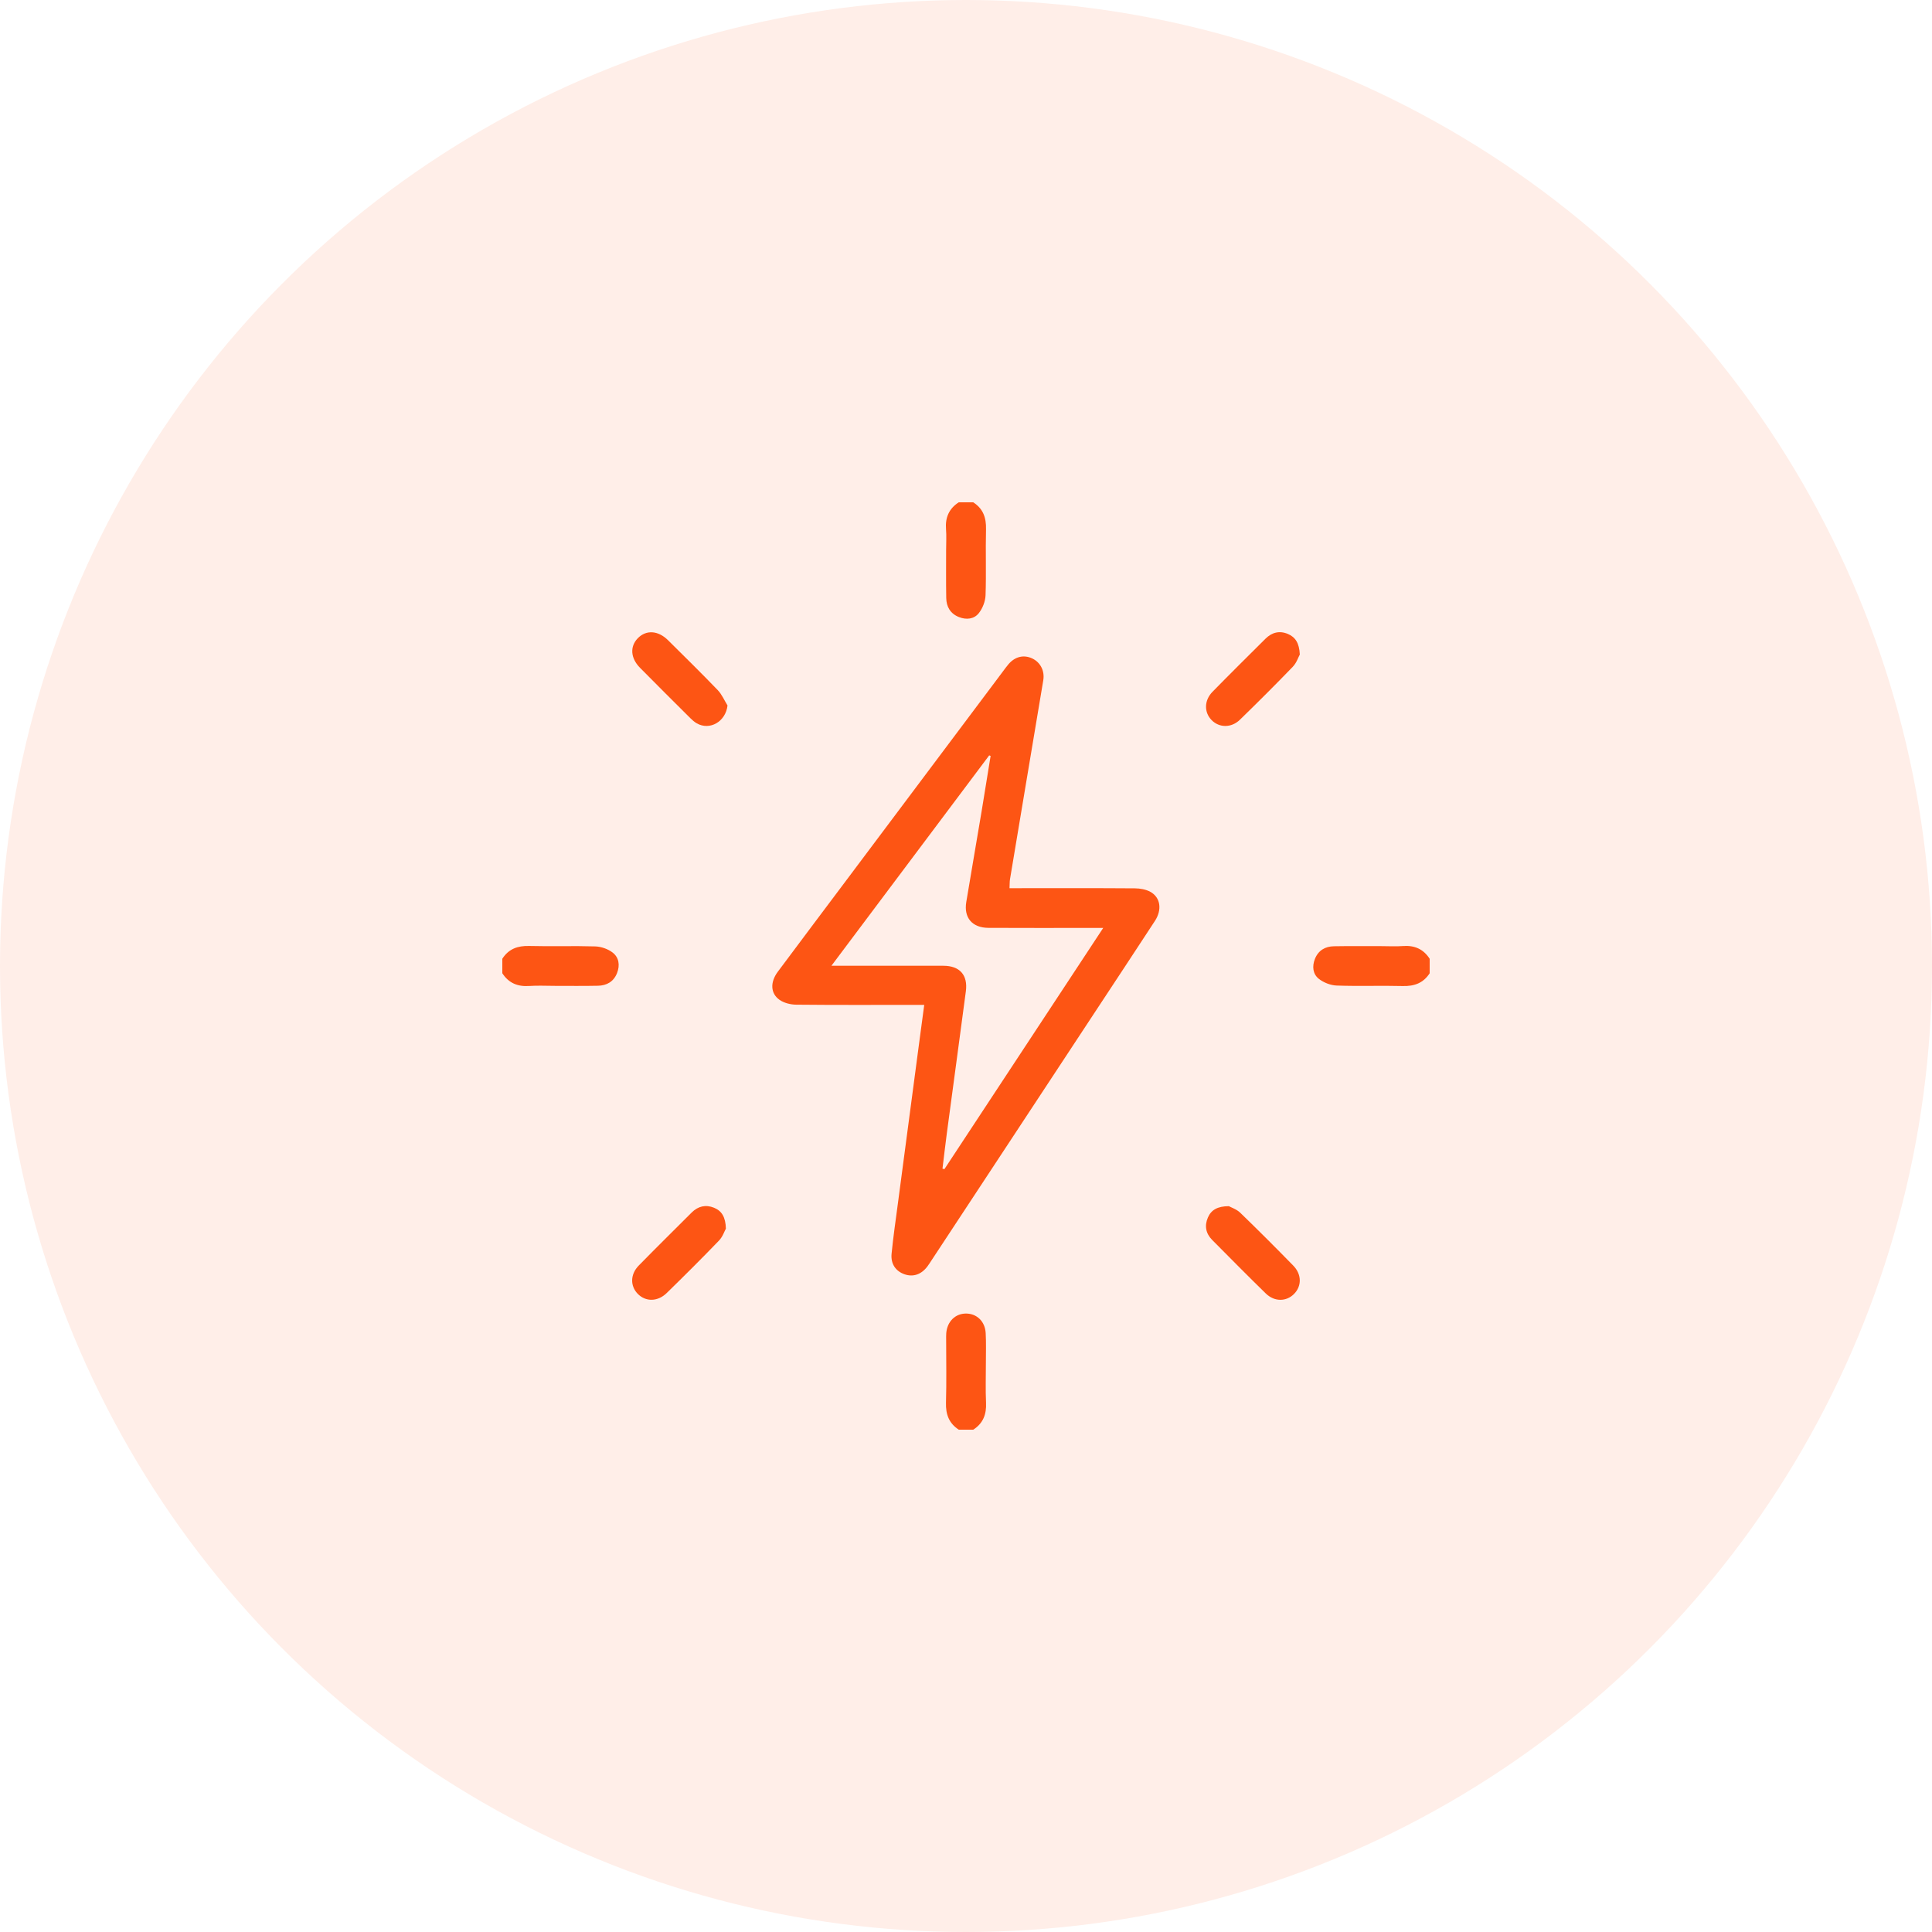 <svg xmlns="http://www.w3.org/2000/svg" width="100" height="100" viewBox="0 0 100 100" fill="none"><circle cx="50" cy="50" r="50" fill="#FD5514" fill-opacity="0.1"></circle><path d="M50.374 26C50.884 26.326 51.051 26.794 51.036 27.391C51.007 28.531 51.052 29.672 51.012 30.811C51.001 31.126 50.861 31.485 50.665 31.734C50.42 32.047 50.022 32.093 49.635 31.939C49.191 31.763 48.985 31.409 48.977 30.952C48.962 30.124 48.972 29.296 48.971 28.469C48.971 28.11 48.994 27.748 48.966 27.392C48.919 26.793 49.117 26.328 49.624 26H50.374L50.374 26Z" fill="#FD5514"></path><path d="M26 49.625C26.327 49.116 26.793 48.947 27.391 48.963C28.531 48.993 29.672 48.951 30.811 48.986C31.115 48.996 31.462 49.116 31.703 49.299C32.037 49.553 32.098 49.957 31.939 50.363C31.764 50.81 31.408 51.012 30.952 51.022C30.203 51.038 29.453 51.028 28.703 51.028C28.266 51.028 27.827 51.004 27.392 51.034C26.794 51.075 26.328 50.883 26 50.375V49.625H26Z" fill="#FD5514"></path><path d="M74 50.375C73.672 50.883 73.206 51.052 72.608 51.037C71.469 51.007 70.327 51.053 69.188 51.012C68.873 51.001 68.515 50.861 68.265 50.666C67.951 50.42 67.907 50.022 68.059 49.636C68.236 49.191 68.59 48.986 69.047 48.978C69.875 48.963 70.703 48.973 71.531 48.972C71.89 48.972 72.251 48.995 72.608 48.967C73.206 48.921 73.672 49.117 73.999 49.626V50.375L74 50.375Z" fill="#FD5514"></path><path d="M49.626 74C49.12 73.672 48.947 73.207 48.964 72.609C48.995 71.532 48.973 70.453 48.973 69.376C48.973 69.251 48.968 69.125 48.978 69.001C49.03 68.397 49.446 67.989 50.001 67.989C50.558 67.989 50.986 68.394 51.019 69.001C51.047 69.515 51.029 70.031 51.029 70.547C51.031 71.234 51.005 71.923 51.037 72.609C51.065 73.206 50.885 73.673 50.376 74H49.627H49.626Z" fill="#FD5514"></path><path d="M52.252 45.972C52.467 45.972 52.65 45.972 52.833 45.972C54.802 45.972 56.77 45.965 58.739 45.98C59.009 45.982 59.31 46.034 59.542 46.161C60.069 46.451 60.158 47.086 59.778 47.668C58.728 49.276 57.668 50.878 56.612 52.482C53.812 56.734 51.014 60.985 48.214 65.237C48.145 65.341 48.079 65.448 48.004 65.548C47.687 65.97 47.263 66.113 46.814 65.955C46.363 65.796 46.097 65.42 46.148 64.895C46.232 64.041 46.355 63.191 46.468 62.341C46.829 59.602 47.193 56.864 47.556 54.126C47.646 53.448 47.737 52.77 47.838 52.013C47.619 52.013 47.44 52.013 47.26 52.013C45.245 52.013 43.229 52.023 41.214 52.002C40.921 51.999 40.581 51.916 40.346 51.75C39.874 51.416 39.859 50.833 40.259 50.297C41.434 48.719 42.618 47.147 43.799 45.572C46.497 41.974 49.196 38.375 51.894 34.776C51.998 34.639 52.096 34.498 52.209 34.368C52.548 33.979 52.998 33.877 53.432 34.083C53.851 34.282 54.08 34.723 54 35.21C53.717 36.918 53.428 38.625 53.142 40.333C52.853 42.056 52.563 43.78 52.278 45.504C52.256 45.638 52.263 45.777 52.252 45.972L52.252 45.972ZM43.035 49.986C43.288 49.986 43.438 49.986 43.587 49.986C45.337 49.986 47.086 49.984 48.835 49.988C49.677 49.99 50.103 50.47 49.993 51.306C49.669 53.765 49.333 56.223 49.005 58.682C48.925 59.284 48.857 59.887 48.783 60.489C48.816 60.498 48.849 60.506 48.882 60.515C51.606 56.378 54.33 52.241 57.103 48.029C56.837 48.029 56.669 48.029 56.501 48.029C54.721 48.029 52.94 48.036 51.16 48.026C50.319 48.021 49.88 47.5 50.014 46.691C50.275 45.122 50.546 43.554 50.809 41.986C50.968 41.033 51.119 40.079 51.274 39.126C51.249 39.117 51.225 39.108 51.2 39.099C48.498 42.701 45.797 46.303 43.035 49.987V49.986Z" fill="#FD5514"></path><path d="M37.572 63.593C37.502 63.718 37.408 64.011 37.217 64.21C36.331 65.131 35.425 66.032 34.511 66.925C34.043 67.384 33.419 67.387 33.011 66.97C32.614 66.564 32.618 65.958 33.06 65.506C33.965 64.582 34.886 63.674 35.801 62.76C36.133 62.43 36.529 62.337 36.959 62.513C37.356 62.674 37.556 62.995 37.572 63.594L37.572 63.593Z" fill="#FD5514"></path><path d="M63.602 62.43C63.725 62.499 64.004 62.588 64.193 62.77C65.123 63.669 66.037 64.584 66.94 65.509C67.382 65.962 67.381 66.568 66.981 66.973C66.582 67.379 65.966 67.388 65.518 66.951C64.581 66.037 63.661 65.106 62.74 64.177C62.411 63.845 62.335 63.444 62.522 63.016C62.695 62.62 63.022 62.436 63.602 62.431V62.43Z" fill="#FD5514"></path><path d="M37.656 36.514C37.564 37.348 36.743 37.826 36.066 37.44C35.946 37.372 35.838 37.277 35.739 37.179C34.867 36.311 33.994 35.443 33.129 34.567C32.634 34.066 32.596 33.463 33.012 33.035C33.444 32.592 34.062 32.627 34.578 33.138C35.441 33.993 36.308 34.845 37.151 35.721C37.364 35.943 37.49 36.248 37.656 36.515V36.514Z" fill="#FD5514"></path><path d="M67.278 33.877C67.202 34.015 67.109 34.309 66.918 34.508C66.021 35.438 65.105 36.352 64.178 37.253C63.732 37.686 63.106 37.674 62.712 37.272C62.318 36.87 62.322 36.253 62.76 35.806C63.664 34.882 64.584 33.972 65.501 33.06C65.829 32.734 66.22 32.629 66.656 32.811C67.053 32.977 67.251 33.294 67.278 33.877H67.278Z" fill="#FD5514"></path></svg>